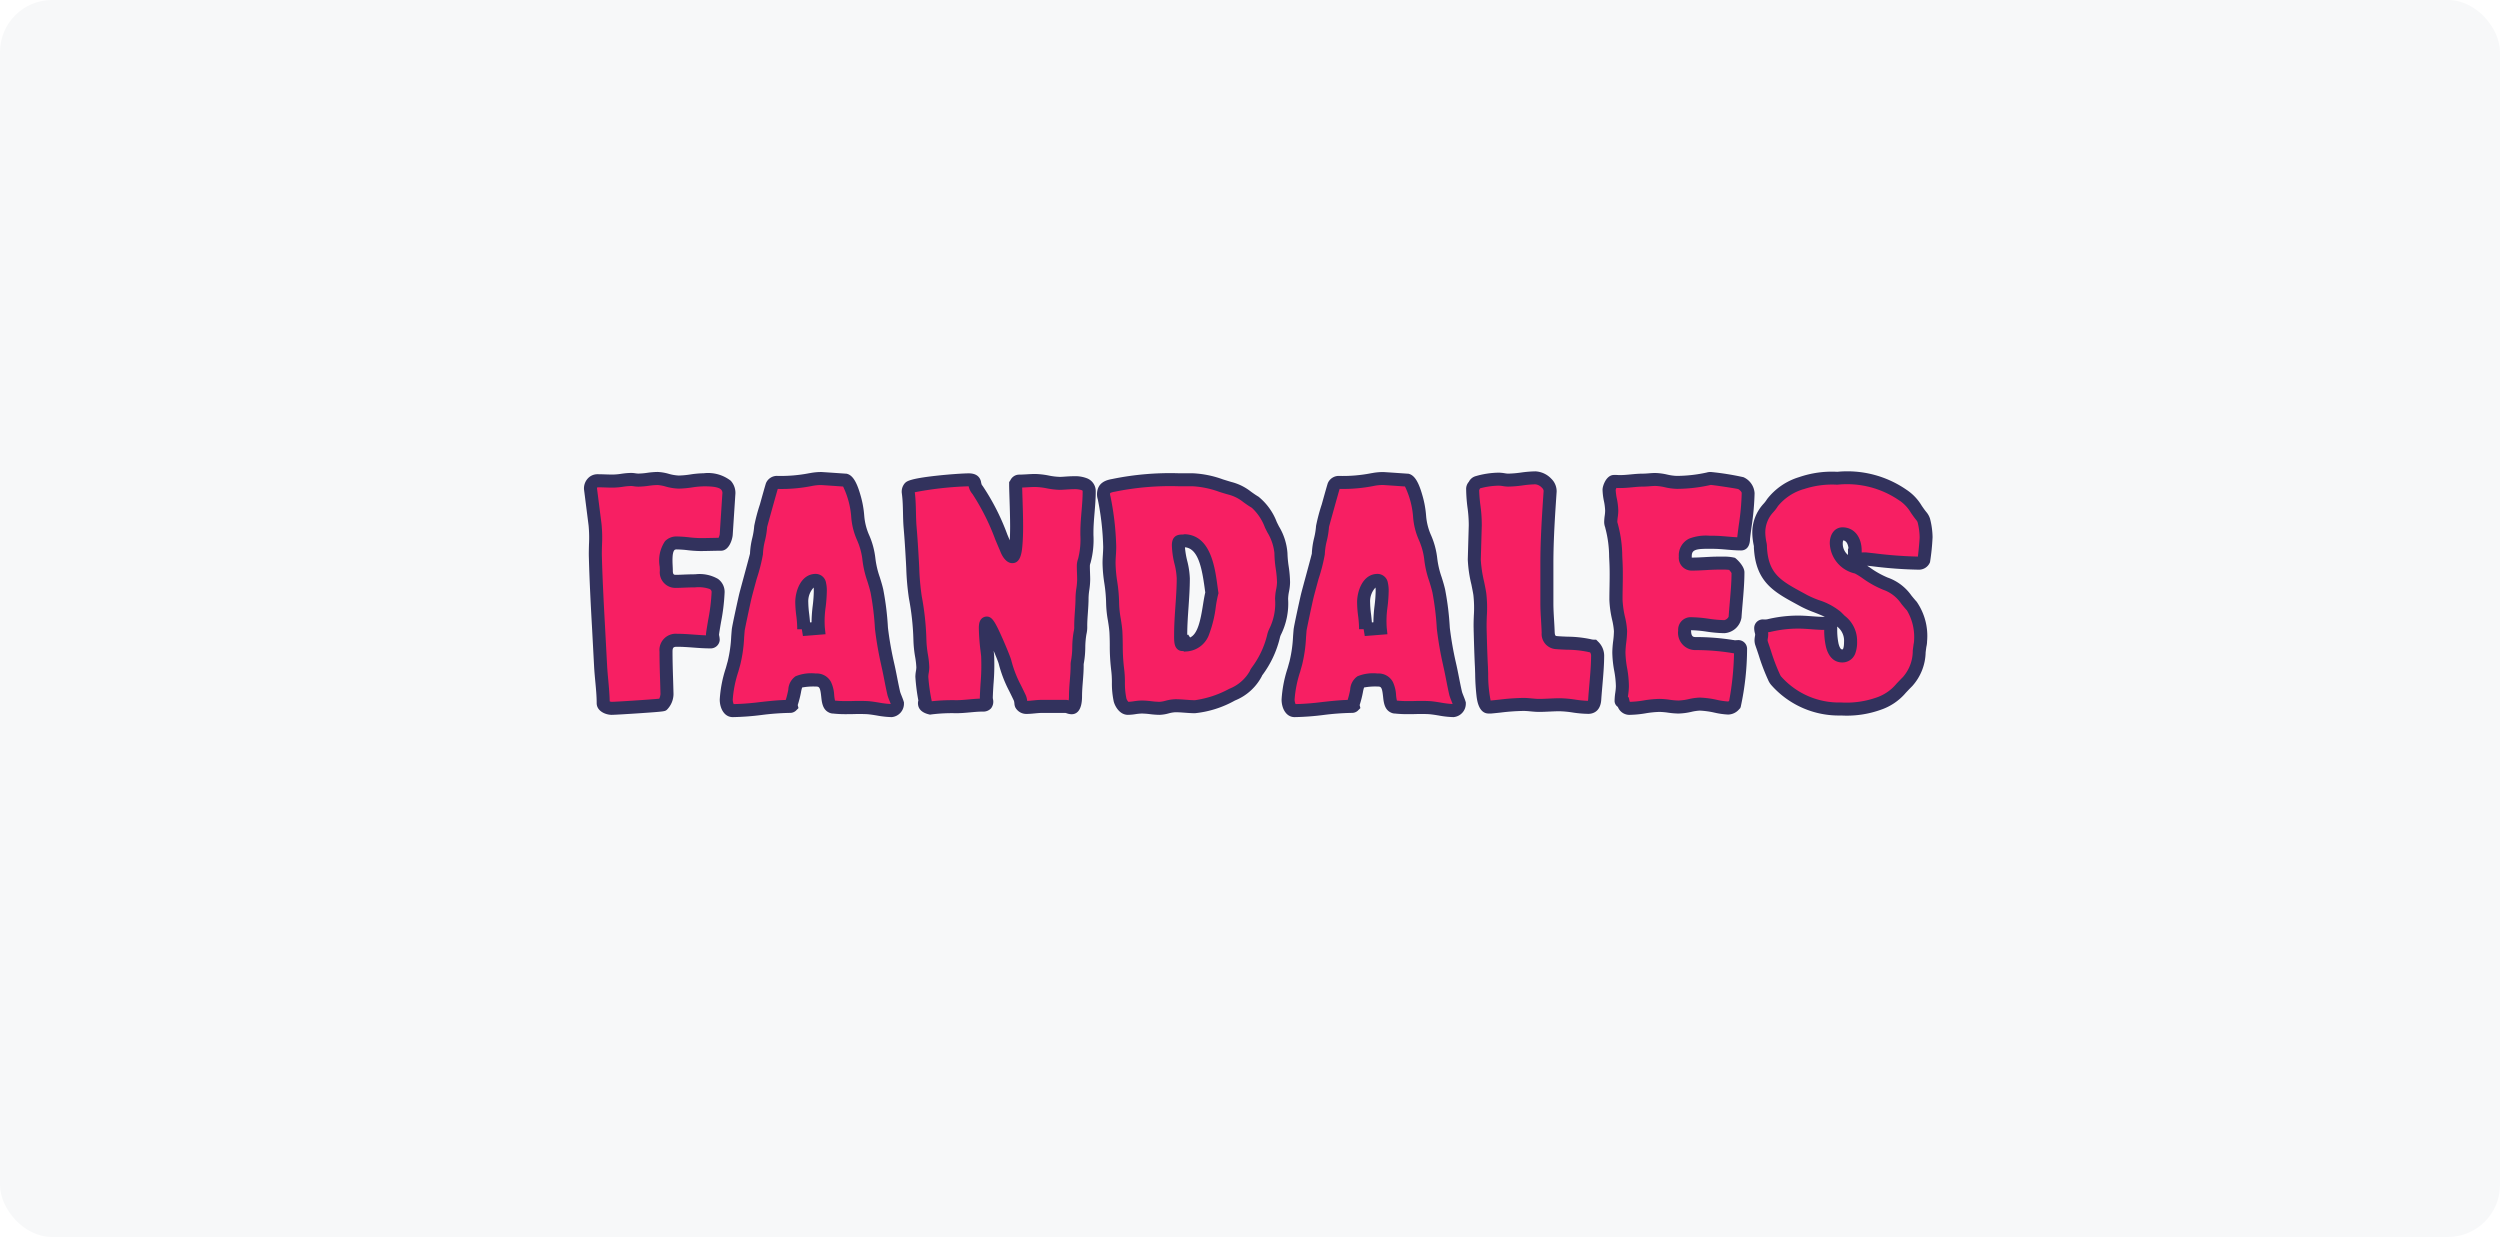 <svg xmlns="http://www.w3.org/2000/svg" width="192" height="95" viewBox="0 0 192 95">
  <defs>
    <style>
      .cls-1 {
        fill: #f7f8f9;
      }

      .cls-2 {
        fill: #f71f63;
      }

      .cls-3 {
        fill: #32325d;
      }
    </style>
  </defs>
  <g id="Fandales" transform="translate(7126 -7074)">
    <rect id="fondo" class="cls-1" width="192" height="95" rx="4" transform="translate(-7126 7074)"/>
    <path id="Trazado_12119" data-name="Trazado 12119" class="cls-2" d="M-50.175-.5c0,.275.45.4.65.4.35,0,3.85-.225,3.925-.275a1.267,1.267,0,0,0,.325-.825c-.025-1.075-.075-2.175-.075-3.25a.763.763,0,0,1,.85-.875c.85,0,1.7.125,2.55.125.075,0,.225-.05.225-.15a3.416,3.416,0,0,1-.05-.475A28.387,28.387,0,0,0-41.35-9a.733.733,0,0,0-.325-.65c-.45-.375-2.25-.2-2.9-.2-.525,0-.75-.325-.75-.825,0-.65-.25-2.125.8-2.125.6,0,1.2.125,1.825.125.525,0,1.05-.025,1.575-.025.2,0,.4-.575.4-.75l.2-3.075c.075-1.1-1.15-1.125-1.925-1.125-.65,0-1.275.175-1.925.175-.575,0-1.15-.275-1.625-.275-.5,0-.975.125-1.475.125-.2,0-.375-.05-.55-.05-.475,0-.925.125-1.4.125-.4,0-.8-.025-1.2-.025a.568.568,0,0,0-.525.625l.35,2.75c.1.775,0,1.7.025,2.5.05,1.85.15,3.675.25,5.525.05.95.1,1.875.15,2.825S-50.175-1.425-50.175-.5Zm9.95.575c1.45,0,2.9-.325,4.375-.325.025,0,.1,0,.125-.025l-.025-.1c.6-1.7-.075-1.9,1.9-1.9,1.325,0,.625,1.8,1.25,2.05.025.025.1.025.125.025.85.1,1.775,0,2.625.05.6.05,1.25.225,1.825.225.275,0,.45-.325.45-.55-.075-.25-.2-.5-.275-.75-.175-.75-.3-1.525-.475-2.275A25.907,25.907,0,0,1-28.8-6.225,22.021,22.021,0,0,0-29.15-9.1a16.938,16.938,0,0,1-.625-2.525c-.075-1.1-.85-2.175-.85-3.25,0-.5-.45-2.625-.95-2.75,0,0-1.8-.125-1.85-.125a4.07,4.07,0,0,0-.775.075,11.744,11.744,0,0,1-2.65.225.423.423,0,0,0-.35.225c-.05.125-.875,3.1-.875,3.125-.025.725-.325,1.425-.325,2.175,0,.075-.775,2.875-.85,3.2-.05.175-.55,2.525-.55,2.6A14.245,14.245,0,0,1-40.125-3.6a12.383,12.383,0,0,0-.6,2.825C-40.725-.475-40.6.075-40.225.075Zm5.45-6.25V-6.3c0-.65-.15-1.3-.15-1.95,0-.6.275-1.675,1.075-1.675.35,0,.35.575.35.825a26.852,26.852,0,0,0-.15,2.85l-1.225.1ZM-25.5-.5c0,.25.25.325.45.375a13.071,13.071,0,0,1,1.975-.1c.7,0,1.375-.125,2.05-.125.45,0,.275-.3.275-.575.025-.95.175-2.3.1-3.225a20.288,20.288,0,0,1-.175-2.125c0-.05,0-.375.1-.375a14.048,14.048,0,0,1,1.4,2.95,12.663,12.663,0,0,0,1.15,2.8,2.878,2.878,0,0,1,.1.5.463.463,0,0,0,.425.225c.375,0,.775-.075,1.15-.075h1.825c.175,0,.325.1.475.1.275,0,.3-.7.3-.875,0-.8.125-1.575.125-2.35a1.217,1.217,0,0,1,.025-.3c.15-.75.05-1.475.2-2.225a1.872,1.872,0,0,0,.05-.525c0-.725.1-1.425.1-2.15,0-.45.125-.925.125-1.4,0-.35-.025-.7-.025-1.05a1.132,1.132,0,0,1,.075-.4,7.068,7.068,0,0,0,.2-2.175c0-1.05.175-2.1.175-3.15,0-.575-.575-.675-1.175-.675-.4,0-.825.05-1.075.05-.625,0-1.25-.225-1.9-.225-.425,0-.85.05-1.275.05-.1,0-.175.15-.225.225v.15c.025,1.05.075,2.075.075,3.125,0,.25,0,2.3-.325,2.3-.2,0-.425-.475-.475-.625a24.27,24.27,0,0,0-2.2-4.5,1,1,0,0,1-.225-.525c-.05-.225-.25-.25-.45-.25-.75,0-4.2.275-4.55.6a.5.5,0,0,0-.1.325l.025.2c.1.85.05,1.7.125,2.55.075.875.125,1.725.175,2.6a24.97,24.97,0,0,0,.225,2.75,20.193,20.193,0,0,1,.35,3.25c0,.75.225,1.6.225,2.125,0,.25-.075.475-.075.725a12.624,12.624,0,0,0,.3,2.05l-.025-.05c0-.025-.025-.025-.05-.025S-25.5-.55-25.5-.5Zm15.625.4c.35,0,.7-.1,1.075-.1.45,0,.9.1,1.35.1.375,0,.8-.2,1.225-.2.5,0,1,.075,1.5.075a7.794,7.794,0,0,0,2.85-.925A3.618,3.618,0,0,0-.05-2.775a.627.627,0,0,1,.1-.175A7.388,7.388,0,0,0,1.3-5.6a1.651,1.651,0,0,1,.125-.375,4.879,4.879,0,0,0,.5-2.525c0-.45.15-.85.15-1.275,0-.75-.2-1.5-.2-2.25A5.3,5.3,0,0,0,1.1-14.2,4.472,4.472,0,0,0-.1-15.925,6.129,6.129,0,0,0-2.05-17a11.039,11.039,0,0,0-2.825-.65,26.2,26.2,0,0,0-6.1.425c-.4.075-.775.15-.775.7a1.063,1.063,0,0,0,.05.275,21.014,21.014,0,0,1,.425,3.75c0,.425-.05.825-.05,1.25,0,1.025.275,1.95.275,3.1,0,.725.2,1.45.25,2.175.05.925,0,1.9.125,2.8.125.8,0,1.65.2,2.45C-10.4-.475-10.175-.1-9.875-.1Zm4.45-5.025C-5.525-5.075-5.6-5-5.7-5c-.15,0-.125-.625-.125-.75,0-1.45.2-2.875.2-4.325,0-.825-.375-1.675-.375-2.55,0-.45.15-.275.525-.35,1.7.125,1.85,2.725,2.05,4-.325,1.15-.275,3.875-1.9,4Zm8.35,5.2c1.45,0,2.9-.325,4.375-.325.025,0,.1,0,.125-.025L7.4-.375c.6-1.7-.075-1.9,1.9-1.9,1.325,0,.625,1.8,1.25,2.05.025.025.1.025.125.025.85.1,1.775,0,2.625.05.6.05,1.25.225,1.825.225.275,0,.45-.325.45-.55-.075-.25-.2-.5-.275-.75-.175-.75-.3-1.525-.475-2.275a25.907,25.907,0,0,1-.475-2.725A22.021,22.021,0,0,0,14-9.1a16.938,16.938,0,0,1-.625-2.525c-.075-1.1-.85-2.175-.85-3.25,0-.5-.45-2.625-.95-2.75,0,0-1.8-.125-1.85-.125a4.07,4.07,0,0,0-.775.075,11.744,11.744,0,0,1-2.65.225.423.423,0,0,0-.35.225c-.05.125-.875,3.1-.875,3.125-.025.725-.325,1.425-.325,2.175,0,.075-.775,2.875-.85,3.2-.05.175-.55,2.525-.55,2.6A14.245,14.245,0,0,1,3.025-3.6a12.383,12.383,0,0,0-.6,2.825C2.425-.475,2.55.075,2.925.075Zm5.45-6.25V-6.3c0-.65-.15-1.3-.15-1.95,0-.6.275-1.675,1.075-1.675.35,0,.35.575.35.825A26.853,26.853,0,0,0,9.5-6.25l-1.225.1ZM17.825-.2h.15c.85-.075,1.65-.2,2.525-.2.4,0,.8.075,1.2.075.525,0,1.05-.05,1.575-.05.725,0,1.475.2,2.2.2.375,0,.475-.275.5-.6.075-1.125.225-2.3.225-3.4a1.026,1.026,0,0,0-.325-.7,1.463,1.463,0,0,1-.325-.05,16.927,16.927,0,0,0-2.525-.225c-.45-.05-.6-.35-.625-.775-.025-.75-.1-1.5-.1-2.25v-3.05c0-1.85.125-3.7.25-5.55.025-.525-.65-1.025-1.125-1.025-.7,0-1.4.175-2.1.175-.225,0-.475-.075-.725-.075a6.134,6.134,0,0,0-1.65.25c-.125.025-.2.175-.25.275-.1.05-.1.175-.1.275,0,.9.225,1.85.2,2.75l-.075,2.625a20.8,20.8,0,0,0,.425,2.65,23.374,23.374,0,0,1,.025,2.65c.025.975.05,1.975.1,2.95C17.325-2.025,17.3-.2,17.825-.2ZM28.15-.6c.075.325.2.5.55.5.725,0,1.5-.225,2.25-.225.475,0,.975.125,1.45.125.6,0,1.15-.225,1.65-.225.7,0,1.625.3,2.175.3a.679.679,0,0,0,.5-.275,21.25,21.25,0,0,0,.45-4.275c0-.225-.35-.15-.475-.15-.05,0-.1-.025-.15-.025a17.932,17.932,0,0,0-2.825-.225c-.625,0-.85-.45-.85-1a.467.467,0,0,1,.5-.525c.85,0,1.7.225,2.55.225A.932.932,0,0,0,36.75-7.1c.075-1.125.225-2.325.225-3.45,0-.175-.3-.525-.45-.65a4.931,4.931,0,0,0-1.05-.05c-.675,0-1.35.075-2.025.075-.375,0-.525-.225-.525-.575,0-1.225,1.2-1.1,2.1-1.1.75,0,1.475.125,2.2.125.175,0,.175-.325.175-.425a32.071,32.071,0,0,0,.35-3.475.977.977,0,0,0-.575-.775c-.1-.05-2.075-.35-2.275-.35a.55.55,0,0,0-.2.025,11.269,11.269,0,0,1-2.425.275c-.55,0-1.1-.225-1.65-.225-.325,0-.625.05-.95.05-.7,0-1.325.15-2.05.1H27.45c-.175,0-.375.475-.375.625,0,.525.2,1.075.2,1.625,0,.3-.075.575-.075.875a1.752,1.752,0,0,0,.075.35,10.932,10.932,0,0,1,.325,2.7c.05.975,0,1.95,0,2.9,0,.85.35,1.875.35,2.425s-.125,1.1-.125,1.65c0,.9.275,1.7.275,2.575,0,.375-.1.75-.1,1.125,0,.025.025.075.05.025ZM45.925-12.05v.1c0,.5.4.375.7.375h.125a38.653,38.653,0,0,0,4.15.325.423.423,0,0,0,.35-.225,17.784,17.784,0,0,0,.175-1.775,5.591,5.591,0,0,0-.175-1.275.981.981,0,0,0-.2-.35,5.719,5.719,0,0,0-1.4-1.6,7.527,7.527,0,0,0-5.05-1.3,7.329,7.329,0,0,0-2.75.375,4.594,4.594,0,0,0-2.225,1.5,2.729,2.729,0,0,1-.325.425,2.762,2.762,0,0,0-.725,1.925,4.647,4.647,0,0,0,.1.825.851.851,0,0,1,.025.25c.125,2.5,1.45,3.075,3.375,4.125a12.4,12.4,0,0,1,2.45,1.2c.65.675,1.1.925,1.1,1.925,0,.45-.05,1.1-.65,1.1-.85,0-.875-1.5-.875-2.075a2.818,2.818,0,0,0-.075-.45c0-.025-.025-.025-.05-.025-.125,0-.225.05-.35.05-.675,0-1.35-.1-2.05-.1a9.724,9.724,0,0,0-2.25.275,1.651,1.651,0,0,1-.35.025c-.125,0-.25,0-.25.175s.075.325.075.475-.05.3-.05.45a1.063,1.063,0,0,0,.05.275,24.523,24.523,0,0,0,.95,2.575,1.032,1.032,0,0,0,.175.275A6.46,6.46,0,0,0,44.9-.05a7.369,7.369,0,0,0,2.85-.4A4.963,4.963,0,0,0,50-2.15a4.184,4.184,0,0,0,.95-2.75A1.688,1.688,0,0,0,51-5.25a4.212,4.212,0,0,0-.675-2.7c-.7-.775-.925-1.325-2.025-1.725a21.862,21.862,0,0,1-2.175-1.25c-.875-.325-1.6-.85-1.6-1.85,0-.275.1-.725.475-.725.725,0,.975.7.975,1.3v.125Z" transform="translate(-7029.5 7128.5)"/>
    <path id="Trazado_12119_-_Contorno" data-name="Trazado 12119 - Contorno" class="cls-3" d="M15.125.575A7.115,7.115,0,0,1,13.988.45c-.254-.042-.495-.081-.723-.1C13.1.339,12.927.335,12.713.335c-.173,0-.352,0-.526.006s-.364.006-.547.006a8.732,8.732,0,0,1-1-.047.7.7,0,0,1-.332-.083c-.483-.228-.542-.779-.589-1.224-.078-.735-.158-.767-.424-.767A4.633,4.633,0,0,0,8.261-1.7a2.328,2.328,0,0,0-.089.363,7.89,7.89,0,0,1-.251.986l.058.232-.2.2A.662.662,0,0,1,7.3.25,19.616,19.616,0,0,0,5.149.41,20.113,20.113,0,0,1,2.925.575c-.657,0-1-.679-1-1.35a9.477,9.477,0,0,1,.468-2.418c.054-.189.1-.367.149-.535l0-.007a10.026,10.026,0,0,0,.265-1.9c.014-.178.028-.361.044-.539h0c.047-.37.5-2.416.56-2.667h0c.036-.154.2-.761.391-1.464.17-.629.4-1.477.447-1.675a6.011,6.011,0,0,1,.176-1.207,5.4,5.4,0,0,0,.148-.926,13.783,13.783,0,0,1,.437-1.649c.429-1.541.459-1.616.474-1.651A.914.914,0,0,1,6.3-17.95a11.3,11.3,0,0,0,2.535-.212l.017,0a4.592,4.592,0,0,1,.873-.085c.022,0,.067,0,1.885.126l.044,0,.043.011c.423.106.738.593,1.022,1.581a7.63,7.63,0,0,1,.307,1.654,4.566,4.566,0,0,0,.392,1.511,6.062,6.062,0,0,1,.457,1.7,6.773,6.773,0,0,0,.343,1.49c.095.3.193.62.271.961v.006a21.68,21.68,0,0,1,.353,2.858l.006.081a25.757,25.757,0,0,0,.465,2.659c.089.382.166.772.24,1.149s.146.743.23,1.1c.031.1.074.206.119.319.053.133.108.271.152.417l.021.07v.073A1.033,1.033,0,0,1,15.125.575ZM3.507-3.468c-.046.175-.1.357-.152.549a8.814,8.814,0,0,0-.43,2.145A.885.885,0,0,0,3-.425,19.791,19.791,0,0,0,5.038-.583C5.676-.654,6.332-.728,7-.746a7.119,7.119,0,0,0,.195-.79,1.319,1.319,0,0,1,.561-1.027A3.165,3.165,0,0,1,9.3-2.775a1.238,1.238,0,0,1,1.176.658,2.71,2.71,0,0,1,.242,1,3.1,3.1,0,0,0,.063.422,7.927,7.927,0,0,0,.859.038c.175,0,.356,0,.531-.006s.361-.006.542-.006c.237,0,.433.005.617.016h.012c.271.023.544.068.809.111a6.97,6.97,0,0,0,.908.111l0-.008c-.026-.073-.057-.15-.089-.23-.053-.133-.108-.271-.152-.417l-.008-.03c-.089-.384-.167-.776-.241-1.155s-.148-.754-.234-1.12l0-.01a26.485,26.485,0,0,1-.484-2.783l-.007-.089a20.964,20.964,0,0,0-.333-2.722c-.069-.3-.157-.585-.25-.883a7.647,7.647,0,0,1-.385-1.71v-.006a5.244,5.244,0,0,0-.4-1.421,5.349,5.349,0,0,1-.456-1.863,6.5,6.5,0,0,0-.618-2.26c-.651-.045-1.578-.109-1.691-.115a3.567,3.567,0,0,0-.66.064,11.987,11.987,0,0,1-2.668.236c-.15.51-.726,2.58-.816,2.921A6.454,6.454,0,0,1,5.4-12.971a4.98,4.98,0,0,0-.154,1.046,13.448,13.448,0,0,1-.481,1.885c-.172.635-.35,1.292-.381,1.428l-.006.025c-.052.191-.5,2.288-.533,2.513-.015.17-.028.34-.042.52A10.777,10.777,0,0,1,3.507-3.468ZM-28.025.575A7.115,7.115,0,0,1-29.162.45c-.254-.042-.495-.081-.723-.1-.162-.009-.337-.014-.552-.014-.173,0-.352,0-.526.006s-.364.006-.547.006a8.732,8.732,0,0,1-1-.047.7.7,0,0,1-.332-.083c-.483-.228-.542-.779-.589-1.224-.078-.735-.158-.767-.424-.767a4.633,4.633,0,0,0-1.039.073,2.328,2.328,0,0,0-.089.363,7.89,7.89,0,0,1-.251.986l.058.232-.2.2A.662.662,0,0,1-35.85.25,19.616,19.616,0,0,0-38,.41a20.113,20.113,0,0,1-2.224.165c-.657,0-1-.679-1-1.35a9.477,9.477,0,0,1,.468-2.418c.054-.189.1-.367.149-.535l0-.007a10.027,10.027,0,0,0,.265-1.9c.014-.178.028-.361.044-.539h0c.047-.37.5-2.416.56-2.667h0c.036-.154.2-.761.391-1.464.17-.629.4-1.477.447-1.675a6.011,6.011,0,0,1,.176-1.207,5.4,5.4,0,0,0,.148-.926,13.783,13.783,0,0,1,.437-1.649c.429-1.541.459-1.616.474-1.651a.914.914,0,0,1,.814-.539,11.3,11.3,0,0,0,2.535-.212l.017,0a4.592,4.592,0,0,1,.873-.085c.022,0,.067,0,1.885.126l.044,0,.043.011c.423.106.738.593,1.022,1.581a7.63,7.63,0,0,1,.307,1.654,4.566,4.566,0,0,0,.392,1.511,6.062,6.062,0,0,1,.457,1.7,6.773,6.773,0,0,0,.343,1.49c.095.3.193.62.271.961v.006a21.68,21.68,0,0,1,.353,2.858l.006.081a25.758,25.758,0,0,0,.465,2.659c.089.382.166.772.24,1.149s.146.743.23,1.1c.031.1.074.206.119.319.053.133.108.271.152.417l.021.07v.073A1.033,1.033,0,0,1-28.025.575ZM-39.643-3.468c-.046.175-.1.357-.152.549a8.814,8.814,0,0,0-.43,2.145.885.885,0,0,0,.073.35,19.791,19.791,0,0,0,2.041-.158c.637-.071,1.294-.144,1.958-.162a7.12,7.12,0,0,0,.195-.79A1.319,1.319,0,0,1-35.4-2.563a3.165,3.165,0,0,1,1.548-.212,1.238,1.238,0,0,1,1.176.658,2.71,2.71,0,0,1,.242,1,3.1,3.1,0,0,0,.063.422,7.927,7.927,0,0,0,.859.038c.175,0,.356,0,.531-.006s.361-.006.542-.006c.237,0,.433.005.617.016h.012c.271.023.544.068.809.111a6.97,6.97,0,0,0,.908.111l0-.008c-.026-.073-.057-.15-.089-.23-.053-.133-.108-.271-.152-.417l-.008-.03c-.089-.384-.167-.776-.241-1.155s-.148-.754-.234-1.12l0-.01A26.485,26.485,0,0,1-29.3-6.18l-.007-.089a20.964,20.964,0,0,0-.333-2.722c-.069-.3-.157-.585-.25-.883a7.647,7.647,0,0,1-.385-1.71v-.006a5.244,5.244,0,0,0-.4-1.421,5.349,5.349,0,0,1-.456-1.863,6.5,6.5,0,0,0-.618-2.26c-.651-.045-1.578-.109-1.691-.115a3.567,3.567,0,0,0-.66.064,11.987,11.987,0,0,1-2.668.236c-.15.51-.726,2.58-.816,2.921a6.454,6.454,0,0,1-.169,1.058,4.98,4.98,0,0,0-.154,1.046,13.448,13.448,0,0,1-.481,1.885c-.172.635-.35,1.292-.381,1.428l-.006.025c-.052.191-.5,2.288-.533,2.513-.015.17-.028.34-.042.52A10.777,10.777,0,0,1-39.643-3.468ZM44.9.45a6.92,6.92,0,0,1-5.343-2.312,1.507,1.507,0,0,1-.254-.39l0-.005a15.644,15.644,0,0,1-.734-1.924c-.077-.233-.157-.473-.238-.7l-.014-.045L38.3-4.973a1.311,1.311,0,0,1-.053-.352,1.83,1.83,0,0,1,.032-.307,1.058,1.058,0,0,0,.018-.143.981.981,0,0,0-.021-.1,1.547,1.547,0,0,1-.054-.373.663.663,0,0,1,.75-.675,1.246,1.246,0,0,0,.245-.014,10.158,10.158,0,0,1,2.355-.286c.372,0,.732.026,1.08.052s.654.048.97.048l.029,0c-.257-.126-.558-.243-.838-.353a8.379,8.379,0,0,1-.983-.43l-.308-.167c-1.783-.965-3.191-1.727-3.323-4.37v-.025c0-.028,0-.079,0-.1l-.008-.023-.006-.035a5.052,5.052,0,0,1-.108-.914,3.26,3.26,0,0,1,.863-2.27l.009-.009a2.356,2.356,0,0,0,.263-.349,4.908,4.908,0,0,1,2.46-1.689,7.717,7.717,0,0,1,2.931-.409,7.985,7.985,0,0,1,5.3,1.369,3.782,3.782,0,0,1,1.183,1.234c.118.171.23.333.351.481l0,0a1.476,1.476,0,0,1,.284.5l.012.044a5.964,5.964,0,0,1,.188,1.39,16.847,16.847,0,0,1-.194,1.912l-.007.025-.01.024a.914.914,0,0,1-.814.539,32.288,32.288,0,0,1-3.6-.262l-.4-.044.2.132a6.861,6.861,0,0,0,1.373.778A3.737,3.737,0,0,1,50.3-8.758c.123.15.25.305.4.47A4.615,4.615,0,0,1,51.5-5.25a1.867,1.867,0,0,1-.049.4l-.008.038c-.019.137-.037.274-.053.406A4,4,0,0,1,50.354-1.8c-.2.2-.354.363-.489.507A4.339,4.339,0,0,1,47.946.01,7.726,7.726,0,0,1,44.9.45ZM40.2-2.7a.947.947,0,0,0,.08.143l.025.027A5.934,5.934,0,0,0,44.9-.55a6.913,6.913,0,0,0,2.658-.362,3.414,3.414,0,0,0,1.578-1.063c.133-.142.3-.318.51-.529A3.041,3.041,0,0,0,50.4-4.533c.018-.141.036-.288.058-.438l0-.027.011-.056a.974.974,0,0,0,.029-.2,4.016,4.016,0,0,0-.542-2.361l0,0c-.166-.184-.308-.357-.433-.51a2.775,2.775,0,0,0-1.392-1.081,7.586,7.586,0,0,1-1.593-.889,4.836,4.836,0,0,0-.587-.363,2.467,2.467,0,0,1-1.924-2.318c0-.721.4-1.225.975-1.225.882,0,1.475.723,1.475,1.8v.131c.047,0,.1-.006.15-.006h.152l.027,0,.606.066a32.539,32.539,0,0,0,3.381.256c.051-.381.135-1.288.135-1.5a4.973,4.973,0,0,0-.156-1.137.513.513,0,0,0-.108-.174c-.146-.179-.274-.364-.4-.543a2.919,2.919,0,0,0-.863-.937l-.007,0A7.072,7.072,0,0,0,44.6-17.275a6.889,6.889,0,0,0-2.564.339l-.01,0a4,4,0,0,0-1.982,1.306,3.219,3.219,0,0,1-.385.5,2.268,2.268,0,0,0-.583,1.576,4.083,4.083,0,0,0,.087.709,1.323,1.323,0,0,1,.038.353C39.307-10.417,40.265-9.9,42-8.96l.314.171a7.752,7.752,0,0,0,.865.375,5.055,5.055,0,0,1,1.7.911l.007.007c.1.1.2.2.287.288a2.428,2.428,0,0,1,.952,1.984,2.475,2.475,0,0,1-.136.9,1.052,1.052,0,0,1-1.014.7c-.351,0-.978-.156-1.241-1.2a5.572,5.572,0,0,1-.134-1.3c-.344,0-.687-.026-1.018-.051s-.672-.049-1.007-.049a9.2,9.2,0,0,0-2.136.262l-.016,0c-.048.01-.093.016-.136.021a1.065,1.065,0,0,1,.013.163,1.83,1.83,0,0,1-.032.307,1.058,1.058,0,0,0-.018.143.494.494,0,0,0,.021.1l.008.031c.082.232.16.47.236.7A14.921,14.921,0,0,0,40.2-2.7Zm4.388-3.686A1.341,1.341,0,0,1,44.6-6.2a5.048,5.048,0,0,0,.1,1.131c.034.133.127.444.271.444a.136.136,0,0,0,.052-.007c.009-.008.1-.092.1-.593A1.351,1.351,0,0,0,44.587-6.382ZM45.06-13a.689.689,0,0,0-.035.221,1.117,1.117,0,0,0,.4.9q0-.035,0-.071v-.409l.041-.02C45.441-12.617,45.353-12.955,45.06-13ZM28.7.4a.949.949,0,0,1-.948-.609A.551.551,0,0,1,27.5-.675a4.68,4.68,0,0,1,.054-.629,3.874,3.874,0,0,0,.046-.5,7.387,7.387,0,0,0-.13-1.189,8.435,8.435,0,0,1-.145-1.386,7.75,7.75,0,0,1,.066-.881,6.892,6.892,0,0,0,.059-.769,5.4,5.4,0,0,0-.136-.861A8.034,8.034,0,0,1,27.1-8.45c0-.319.006-.645.011-.96.011-.629.022-1.279-.01-1.914-.007-.137-.014-.274-.02-.411A8.638,8.638,0,0,0,26.8-13.9l-.012-.048c0-.024-.013-.052-.023-.085A1.234,1.234,0,0,1,26.7-14.4a3.815,3.815,0,0,1,.042-.5,2.948,2.948,0,0,0,.033-.373,4.219,4.219,0,0,0-.093-.741,4.866,4.866,0,0,1-.107-.884c0-.262.273-1.125.875-1.125h.209c.088.006.177.009.271.009.276,0,.542-.026.825-.053s.6-.057.92-.057c.143,0,.285-.011.435-.023s.332-.027.515-.027a4.56,4.56,0,0,1,.925.123,3.762,3.762,0,0,0,.725.1,10.891,10.891,0,0,0,2.286-.256,1.042,1.042,0,0,1,.339-.044,20.918,20.918,0,0,1,2.5.4l.016.008a1.44,1.44,0,0,1,.836,1.214,20.012,20.012,0,0,1-.234,2.6c-.042.317-.082.616-.116.908-.012.83-.518.895-.675.895-.381,0-.759-.032-1.124-.064s-.719-.061-1.076-.061c-.153,0-.314,0-.476,0-1.013,0-1.124.193-1.124.6a.5.5,0,0,0,0,.074h.02c.324,0,.645-.018.985-.037s.689-.038,1.04-.038l.19,0,.226,0a3.4,3.4,0,0,1,.746.067l.116.027.092.076c.006.005.63.539.63,1.034,0,.783-.07,1.6-.138,2.384-.031.364-.064.741-.088,1.1a1.42,1.42,0,0,1-1.324,1.192,10.188,10.188,0,0,1-1.341-.117A9.306,9.306,0,0,0,33.376-6.1c0,.007,0,.015,0,.025,0,.5.2.5.35.5a18.409,18.409,0,0,1,2.877.227.79.79,0,0,1,.126.021h.015c.047,0,.11-.009.178-.009a.672.672,0,0,1,.754.662A21.314,21.314,0,0,1,37.185-.2l-.038.089-.068.068a1.147,1.147,0,0,1-.854.421A5.974,5.974,0,0,1,35.168.229,6.442,6.442,0,0,0,34.05.075,3.5,3.5,0,0,0,33.4.17a4.91,4.91,0,0,1-1,.13,6.183,6.183,0,0,1-.789-.067A5.362,5.362,0,0,0,30.95.175a7.41,7.41,0,0,0-1.07.108A8.069,8.069,0,0,1,28.7.4Zm-.03-1h.03a7.226,7.226,0,0,0,1.032-.106A8.266,8.266,0,0,1,30.95-.825a6.183,6.183,0,0,1,.789.067A5.362,5.362,0,0,0,32.4-.7a4.01,4.01,0,0,0,.8-.11,4.255,4.255,0,0,1,.85-.115,7.116,7.116,0,0,1,1.309.173,5.451,5.451,0,0,0,.866.127h.007A.4.4,0,0,0,36.3-.678a22.372,22.372,0,0,0,.373-3.647.786.786,0,0,1-.154-.024h0l-.039-.006a17.429,17.429,0,0,0-2.747-.219,1.327,1.327,0,0,1-1.35-1.5.959.959,0,0,1,1-1.025,10.188,10.188,0,0,1,1.341.117,9.3,9.3,0,0,0,1.209.108.5.5,0,0,0,.326-.263c.025-.367.057-.746.089-1.114.064-.746.131-1.517.134-2.24a1.49,1.49,0,0,0-.186-.242,3.229,3.229,0,0,0-.4-.02l-.212,0-.2,0c-.324,0-.645.018-.985.037s-.689.038-1.04.038a.985.985,0,0,1-1.025-1.075,1.415,1.415,0,0,1,.8-1.383,3.564,3.564,0,0,1,1.58-.219l.225,0c.4,0,.787.033,1.161.065.248.021.486.042.72.052.035-.3.075-.606.118-.928a19.29,19.29,0,0,0,.225-2.465c0-.086-.113-.214-.269-.31-.323-.071-1.86-.3-2.086-.315h-.04l-.03.009a11.8,11.8,0,0,1-2.55.291,4.56,4.56,0,0,1-.925-.123,3.762,3.762,0,0,0-.725-.1c-.143,0-.285.011-.435.023s-.332.027-.515.027c-.276,0-.542.026-.825.053s-.6.057-.92.057c-.1,0-.2,0-.3-.009a.846.846,0,0,0-.058.148,4.278,4.278,0,0,0,.09.679,5.029,5.029,0,0,1,.11.922,3.815,3.815,0,0,1-.042.5,2.948,2.948,0,0,0-.033.373.819.819,0,0,0,.022.081c.012.04.026.089.038.144a9.607,9.607,0,0,1,.32,2.393c.006.134.012.269.02.4.034.67.023,1.338.012,1.984-.005.311-.011.633-.011.943a7.313,7.313,0,0,0,.193,1.363,5.744,5.744,0,0,1,.157,1.062,7.75,7.75,0,0,1-.066.881,6.891,6.891,0,0,0-.059.769,7.553,7.553,0,0,0,.132,1.225A8.261,8.261,0,0,1,28.6-1.8a4.681,4.681,0,0,1-.054.629c-.009.067-.018.133-.025.2l.064.032.053.229A.811.811,0,0,0,28.67-.6ZM-7.45.4A6.546,6.546,0,0,1-8.18.347,5.706,5.706,0,0,0-8.8.3a3.555,3.555,0,0,0-.487.046A4.163,4.163,0,0,1-9.875.4c-.619,0-.97-.617-1.079-.981L-10.96-.6a6.6,6.6,0,0,1-.146-1.5,7.494,7.494,0,0,0-.063-1v-.008a15.051,15.051,0,0,1-.1-1.838c0-.332-.01-.674-.027-1-.02-.288-.066-.578-.114-.885A8.452,8.452,0,0,1-11.55-8.15a11.367,11.367,0,0,0-.139-1.572,11.138,11.138,0,0,1-.136-1.528c0-.228.013-.445.026-.655s.024-.4.024-.595a20.66,20.66,0,0,0-.411-3.632l-.011-.041a1.311,1.311,0,0,1-.053-.352c0-.959.781-1.116,1.17-1.189a22.089,22.089,0,0,1,5.15-.438l1.055,0a7.805,7.805,0,0,1,2.3.471c.228.071.444.138.656.2a4,4,0,0,1,1.484.733c.171.124.347.251.588.394a4.6,4.6,0,0,1,1.4,1.94c.053.11.111.224.172.344a4.6,4.6,0,0,1,.652,2.046,8.1,8.1,0,0,0,.1,1.059,8.973,8.973,0,0,1,.1,1.191,3.916,3.916,0,0,1-.081.707,3.261,3.261,0,0,0-.069.568,5.379,5.379,0,0,1-.544,2.73l-.009.018A1.155,1.155,0,0,0,1.79-5.5l-.008.035A7.839,7.839,0,0,1,.457-2.66l-.026.038-.01.014,0,.014-.011.024A4.015,4.015,0,0,1-1.658-.7,7.935,7.935,0,0,1-4.725.275c-.269,0-.532-.02-.787-.039S-5.994.2-6.225.2a2.406,2.406,0,0,0-.533.091A2.923,2.923,0,0,1-7.45.4ZM-8.8-.7a6.546,6.546,0,0,1,.73.053A5.706,5.706,0,0,0-7.45-.6a2.2,2.2,0,0,0,.457-.081A3.228,3.228,0,0,1-6.225-.8c.269,0,.532.02.787.039s.481.036.713.036A7.781,7.781,0,0,0-2.093-1.6,3.112,3.112,0,0,0-.514-2.963a.934.934,0,0,1,.124-.23l.024-.035.017-.025A6.882,6.882,0,0,0,.814-5.717a2.158,2.158,0,0,1,.159-.471A4.378,4.378,0,0,0,1.425-8.5a4.139,4.139,0,0,1,.084-.744,3.116,3.116,0,0,0,.066-.531,8.1,8.1,0,0,0-.1-1.059,8.973,8.973,0,0,1-.1-1.191,3.8,3.8,0,0,0-.544-1.593c-.061-.119-.123-.243-.182-.365A3.9,3.9,0,0,0-.357-15.5c-.278-.165-.482-.313-.662-.443a3.009,3.009,0,0,0-1.164-.579c-.228-.063-.462-.136-.687-.207a7.08,7.08,0,0,0-2.005-.425l-1.055,0a21.21,21.21,0,0,0-4.926.412l-.026.006a1.235,1.235,0,0,0-.354.1.33.33,0,0,0-.013.11.494.494,0,0,0,.021.1l.014.055a21.6,21.6,0,0,1,.44,3.871c0,.228-.013.445-.026.655s-.024.4-.024.595A10.222,10.222,0,0,0-10.7-9.858,12.156,12.156,0,0,1-10.55-8.15a7.586,7.586,0,0,0,.125,1.165c.05.316.1.643.124.976V-6c.019.346.024.7.029,1.043a14.36,14.36,0,0,0,.092,1.711,8.383,8.383,0,0,1,.074,1.127A5.835,5.835,0,0,0-9.993-.859.654.654,0,0,0-9.84-.6a3.765,3.765,0,0,0,.414-.043A4.436,4.436,0,0,1-8.8-.7ZM-49.525.4c-.464,0-1.15-.286-1.15-.9,0-.53-.051-1.074-.105-1.65-.036-.384-.073-.781-.094-1.173-.025-.475-.05-.944-.075-1.412s-.05-.938-.075-1.413l-.008-.142c-.1-1.763-.194-3.587-.243-5.4-.01-.319,0-.658.008-.986a9.986,9.986,0,0,0-.029-1.464l-.352-2.772a1.123,1.123,0,0,1,.29-.839.989.989,0,0,1,.733-.328c.208,0,.415.006.616.013s.392.012.584.012a4.785,4.785,0,0,0,.633-.058,5.618,5.618,0,0,1,.767-.067,2.326,2.326,0,0,1,.325.028,1.708,1.708,0,0,0,.225.022,5.349,5.349,0,0,0,.674-.058,6.19,6.19,0,0,1,.8-.067,3.585,3.585,0,0,1,.857.143,3.342,3.342,0,0,0,.768.132,6.627,6.627,0,0,0,.895-.083,7.484,7.484,0,0,1,1.03-.092,2.836,2.836,0,0,1,2.073.575,1.391,1.391,0,0,1,.351,1.084l-.2,3.073c-.017.3-.259,1.218-.9,1.218-.257,0-.52.006-.776.012s-.531.013-.8.013a9.461,9.461,0,0,1-.982-.066,8.3,8.3,0,0,0-.843-.059c-.126,0-.162.037-.176.053-.184.193-.152.859-.135,1.218.006.127.012.248.012.355,0,.325.1.325.25.325.124,0,.3-.007.505-.016.292-.012.623-.025.959-.025a2.833,2.833,0,0,1,1.748.35A1.222,1.222,0,0,1-40.85-9a15.2,15.2,0,0,1-.277,2.286c-.059.346-.114.672-.153.955,0,.025.012.071.018.1a1.616,1.616,0,0,1,.037.306.694.694,0,0,1-.725.65c-.443,0-.885-.032-1.312-.064s-.832-.061-1.238-.061c-.271,0-.35.049-.35.375,0,.713.023,1.451.045,2.165.011.353.022.717.03,1.074V-1.2A1.722,1.722,0,0,1-45.3.025l-.023.016c-.135.09-.163.108-2.1.239C-48.289.338-49.318.4-49.525.4Zm-.151-1.034a.547.547,0,0,0,.151.034c.314,0,2.951-.17,3.657-.241a1.1,1.1,0,0,0,.093-.354c-.008-.35-.019-.711-.03-1.059-.022-.721-.045-1.467-.045-2.2A1.252,1.252,0,0,1-44.5-5.825c.443,0,.885.032,1.312.064.313.023.613.045.91.055a.853.853,0,0,1,.009-.2c.04-.3.1-.628.156-.979A14.6,14.6,0,0,0-41.85-9a.249.249,0,0,0-.132-.255l-.01-.008a2.556,2.556,0,0,0-1.119-.127c-.316,0-.636.013-.918.024-.216.009-.4.016-.546.016a1.2,1.2,0,0,1-1.25-1.325c0-.083-.005-.192-.011-.307a2.654,2.654,0,0,1,.41-1.955,1.2,1.2,0,0,1,.9-.362,9.181,9.181,0,0,1,.945.064,8.567,8.567,0,0,0,.88.061c.257,0,.52-.006.776-.012.2,0,.406-.01.612-.012a1.151,1.151,0,0,0,.088-.263v-.021l.2-3.075a.406.406,0,0,0-.084-.335c-.24-.257-.984-.257-1.342-.257a6.627,6.627,0,0,0-.895.083,7.484,7.484,0,0,1-1.03.092,4.144,4.144,0,0,1-1.011-.162A2.877,2.877,0,0,0-46-17.25a5.349,5.349,0,0,0-.674.058,6.19,6.19,0,0,1-.8.067,2.543,2.543,0,0,1-.362-.031,1.52,1.52,0,0,0-.188-.019,4.785,4.785,0,0,0-.633.058,5.618,5.618,0,0,1-.767.067c-.208,0-.415-.006-.616-.013s-.387-.012-.577-.012a.121.121,0,0,0-.034.078l.348,2.734a10.693,10.693,0,0,1,.037,1.618c-.009.328-.017.638-.008.93.049,1.8.142,3.534.242,5.371l.008.142c.025.476.05.944.075,1.413s.05.938.075,1.413c.02.372.056.758.091,1.132C-49.735-1.714-49.684-1.168-49.676-.634Zm24.6,1.018-.1-.024C-25.721.223-26-.067-26-.5a.648.648,0,0,1,.03-.2,14.919,14.919,0,0,1-.23-1.823,2.744,2.744,0,0,1,.044-.44,1.886,1.886,0,0,0,.031-.285,6.254,6.254,0,0,0-.092-.8,8.943,8.943,0,0,1-.133-1.321,19.867,19.867,0,0,0-.343-3.168,19.709,19.709,0,0,1-.206-2.312c-.008-.166-.016-.33-.025-.492-.052-.912-.1-1.736-.174-2.585-.035-.4-.044-.8-.052-1.191-.01-.465-.019-.9-.071-1.343l-.028-.227v-.031A.986.986,0,0,1-27-17.4l.013-.013c.132-.122.353-.327,2.411-.553,1.023-.112,2.083-.181,2.479-.181.658,0,.873.349.938.642l0,.016c.043.195.05.218.113.292l.007.008a17.5,17.5,0,0,1,1.9,3.736l.188.448c.017-.282.028-.628.028-1.042,0-.688-.022-1.383-.044-2.055-.011-.346-.023-.7-.031-1.059v-.313l.084-.126.016-.026a.751.751,0,0,1,.625-.422c.2,0,.4-.012.608-.024s.44-.026.667-.026a5.929,5.929,0,0,1,1.056.122,4.946,4.946,0,0,0,.844.1c.094,0,.234-.009.383-.02.212-.014.452-.031.692-.031a2.5,2.5,0,0,1,1.015.165,1.053,1.053,0,0,1,.66,1.01c0,.546-.045,1.09-.089,1.617s-.086,1.029-.086,1.533q0,.1,0,.2a6.751,6.751,0,0,1-.224,2.132l-.012.033a.636.636,0,0,0-.039.214c0,.166.006.332.012.507s.013.359.013.543a5.86,5.86,0,0,1-.068.785,4.832,4.832,0,0,0-.057.615c0,.38-.026.751-.051,1.11S-13-6.77-13-6.425a2.358,2.358,0,0,1-.063.64,6.428,6.428,0,0,0-.087,1.014,7.178,7.178,0,0,1-.109,1.194l-.005.023a.894.894,0,0,0-.01.179c0,.4-.032.807-.063,1.2s-.062.771-.062,1.154c0,1.2-.5,1.375-.8,1.375a1.187,1.187,0,0,1-.372-.071.77.77,0,0,0-.1-.029H-16.5c-.163,0-.34.017-.527.035-.2.02-.412.04-.623.04a.954.954,0,0,1-.872-.5.839.839,0,0,1-.072-.3,1.508,1.508,0,0,0-.032-.2v0c-.146-.309-.263-.547-.367-.756a9.649,9.649,0,0,1-.812-2.122c-.034-.119-.19-.512-.382-.964q.018.164.036.326v.013A16.965,16.965,0,0,1-20.2-1.954c-.023.373-.045.726-.053,1.034,0,.028.007.071.013.113a.829.829,0,0,1-.146.706.807.807,0,0,1-.642.251c-.312,0-.627.029-.961.06-.351.032-.713.065-1.089.065a12.691,12.691,0,0,0-1.9.094Zm.126-1.06c0,.01.006.02.008.031a14.735,14.735,0,0,1,1.864-.08c.33,0,.655-.03,1-.061.27-.025.548-.05.83-.06,0-.025,0-.052,0-.079V-.938c.009-.327.031-.692.055-1.077A16.445,16.445,0,0,0-21.148-4.1c-.014-.127-.028-.255-.043-.383a16.037,16.037,0,0,1-.135-1.789,1.982,1.982,0,0,1,.018-.277c.081-.569.5-.6.582-.6.413,0,.63.356,1.213,1.669.292.657.617,1.458.669,1.65A8.66,8.66,0,0,0-18.1-1.888c.106.213.225.454.374.771a1.411,1.411,0,0,1,.114.442c.152,0,.315-.018.487-.035.2-.02.412-.04.623-.04h1.825a1.076,1.076,0,0,1,.254.032,2.342,2.342,0,0,0,.021-.307c0-.423.033-.835.065-1.234s.06-.752.06-1.116a1.7,1.7,0,0,1,.037-.407A6.377,6.377,0,0,0-14.15-4.8,7.178,7.178,0,0,1-14.04-6l.01-.039A1.479,1.479,0,0,0-14-6.425c0-.38.026-.751.051-1.11s.049-.7.049-1.04a5.637,5.637,0,0,1,.066-.747,5.033,5.033,0,0,0,.059-.653c0-.166-.006-.332-.012-.507s-.013-.359-.013-.543a1.644,1.644,0,0,1,.1-.567,5.97,5.97,0,0,0,.172-1.809q0-.1,0-.2c0-.546.045-1.09.089-1.617s.086-1.029.086-1.533c0-.062,0-.067-.065-.1a1.664,1.664,0,0,0-.61-.079c-.207,0-.429.015-.625.028-.173.012-.323.022-.45.022a5.764,5.764,0,0,1-1.019-.119A5.1,5.1,0,0,0-17-17.1c-.2,0-.4.012-.608.024-.127.007-.257.015-.389.02.008.309.018.618.028.919.022.68.044,1.382.044,2.087,0,.47-.015.913-.042,1.281-.045.6-.113,1.519-.783,1.519-.574,0-.88-.771-.941-.942-.114-.259-.239-.56-.373-.877a17.476,17.476,0,0,0-1.745-3.484,1.334,1.334,0,0,1-.3-.6,25.787,25.787,0,0,0-4.136.457l.013.106c.058.491.068.975.078,1.442.008.389.016.756.049,1.126.074.863.124,1.7.176,2.615.009.165.017.331.026.5a18.982,18.982,0,0,0,.193,2.2,20.7,20.7,0,0,1,.357,3.334,8.073,8.073,0,0,0,.122,1.17,6.805,6.805,0,0,1,.1.955,2.744,2.744,0,0,1-.044.44,1.886,1.886,0,0,0-.031.285,14.046,14.046,0,0,0,.262,1.86l-.005-.013Zm50.422,1a8.692,8.692,0,0,1-1.167-.1,7.829,7.829,0,0,0-1.033-.1c-.251,0-.5.012-.764.024s-.537.026-.811.026c-.223,0-.439-.02-.647-.04S20.677.1,20.5.1a15.927,15.927,0,0,0-1.732.123c-.243.026-.494.053-.749.076l-.044,0h-.15c-.734,0-.873-.95-.918-1.262a16.635,16.635,0,0,1-.114-1.777c-.005-.177-.011-.35-.017-.513-.049-.957-.074-1.939-.1-2.889l0-.071c-.01-.309,0-.645.014-1A9.019,9.019,0,0,0,16.656-8.8V-8.8c-.031-.21-.091-.5-.154-.816a9.753,9.753,0,0,1-.276-1.924l.075-2.623a9.86,9.86,0,0,0-.1-1.378,11.932,11.932,0,0,1-.1-1.357.826.826,0,0,1,.207-.6.84.84,0,0,1,.511-.43A6.636,6.636,0,0,1,18.6-18.2a2.954,2.954,0,0,1,.458.045,1.98,1.98,0,0,0,.267.03,8.049,8.049,0,0,0,.988-.084,8.921,8.921,0,0,1,1.112-.091,1.8,1.8,0,0,1,1.219.571,1.34,1.34,0,0,1,.406.978v.01c-.122,1.811-.249,3.683-.249,5.516v3.05c0,.435.027.885.053,1.32.018.3.036.6.046.907.017.278.07.289.175.3.269.024.547.034.817.045a8.918,8.918,0,0,1,1.776.192.956.956,0,0,0,.207.036h.207l.146.146A1.5,1.5,0,0,1,26.7-4.175c0,.759-.069,1.552-.136,2.318-.032.368-.065.749-.09,1.115v.005C26.4.222,25.751.325,25.475.325Zm-2.2-1.2a8.692,8.692,0,0,1,1.167.1,8,8,0,0,0,1.014.1.845.845,0,0,0,.02-.136c.025-.375.059-.76.091-1.132.065-.745.132-1.516.132-2.231a.428.428,0,0,0-.078-.224c-.06-.01-.124-.024-.193-.041A8.045,8.045,0,0,0,23.852-4.6c-.283-.011-.576-.023-.871-.049H22.97A1.167,1.167,0,0,1,21.9-5.9v-.013c-.01-.293-.028-.595-.045-.887-.027-.45-.055-.915-.055-1.38v-3.05c0-1.864.127-3.751.251-5.576a.4.4,0,0,0-.131-.237.822.822,0,0,0-.495-.261,8.049,8.049,0,0,0-.988.084,8.921,8.921,0,0,1-1.112.091,2.712,2.712,0,0,1-.42-.042A2.134,2.134,0,0,0,18.6-17.2a5.764,5.764,0,0,0-1.431.206l-.022.042-.047.094a11.482,11.482,0,0,0,.1,1.2,10.752,10.752,0,0,1,.1,1.521l-.075,2.631a9.81,9.81,0,0,0,.256,1.688c.066.323.128.628.163.865a9.688,9.688,0,0,1,.044,1.773c-.011.339-.022.659-.014.939l0,.074c.024.944.049,1.921.1,2.866v.006c.007.167.012.344.018.526A10.239,10.239,0,0,0,17.98-.7c.229-.021.458-.045.681-.069A16.936,16.936,0,0,1,20.5-.9c.223,0,.439.02.647.04s.377.035.553.035c.251,0,.5-.012.764-.024S23-.875,23.275-.875ZM-5.579-4.454l-.034-.051A.707.707,0,0,1-5.7-4.5a.555.555,0,0,1-.4-.168c-.2-.2-.235-.523-.228-1.039,0-.018,0-.032,0-.043,0-.742.051-1.482.1-2.2.049-.7.1-1.42.1-2.128A5.444,5.444,0,0,0-6.3-11.2a6.528,6.528,0,0,1-.2-1.42c0-.549.246-.819.752-.827a.907.907,0,0,0,.175-.014l.067-.013.068.005C-3.52-13.333-3.192-10.935-3-9.5c.022.163.043.316.064.451l.017.108-.03.105a9.144,9.144,0,0,0-.177.936,8.989,8.989,0,0,1-.495,2.062A1.961,1.961,0,0,1-5.287-4.476Zm.325-1.316.153.229c.589-.272.8-1.305.992-2.519C-4.055-8.4-4-8.729-3.935-9c-.017-.115-.034-.237-.051-.365-.206-1.5-.49-2.979-1.471-3.1l-.039.005A6.707,6.707,0,0,0-5.32-11.42a6.259,6.259,0,0,1,.2,1.345c0,.742-.051,1.482-.1,2.2-.049.7-.1,1.42-.1,2.128,0,0,0,.01,0,.016Zm13.569.118-.086-.523H7.875V-6.3A8.084,8.084,0,0,0,7.8-7.218,8.959,8.959,0,0,1,7.725-8.25c0-.841.428-2.175,1.575-2.175a.811.811,0,0,1,.791.7,2.612,2.612,0,0,1,.059.628,11.307,11.307,0,0,1-.089,1.221A7.471,7.471,0,0,0,10-6.3l.054.509Zm.824-3.725A1.545,1.545,0,0,0,8.725-8.25a8.084,8.084,0,0,0,.072.918c.024.207.048.418.063.633l.116-.009a11.416,11.416,0,0,1,.091-1.278A10.4,10.4,0,0,0,9.15-9.1Q9.15-9.27,9.139-9.377ZM-34.834-5.652l-.086-.523h-.354V-6.3a8.084,8.084,0,0,0-.072-.918,8.958,8.958,0,0,1-.078-1.032c0-.841.428-2.175,1.575-2.175a.811.811,0,0,1,.791.7A2.612,2.612,0,0,1-33-9.1a11.307,11.307,0,0,1-.089,1.221A7.472,7.472,0,0,0-33.153-6.3l.054.509Zm.824-3.725a1.545,1.545,0,0,0-.414,1.127,8.084,8.084,0,0,0,.072.918c.024.207.048.418.063.633l.116-.009a11.416,11.416,0,0,1,.091-1.278A10.4,10.4,0,0,0-34-9.1Q-34-9.27-34.011-9.377Z" transform="translate(-7029.5 7128.5)"/>
  </g>
</svg>
